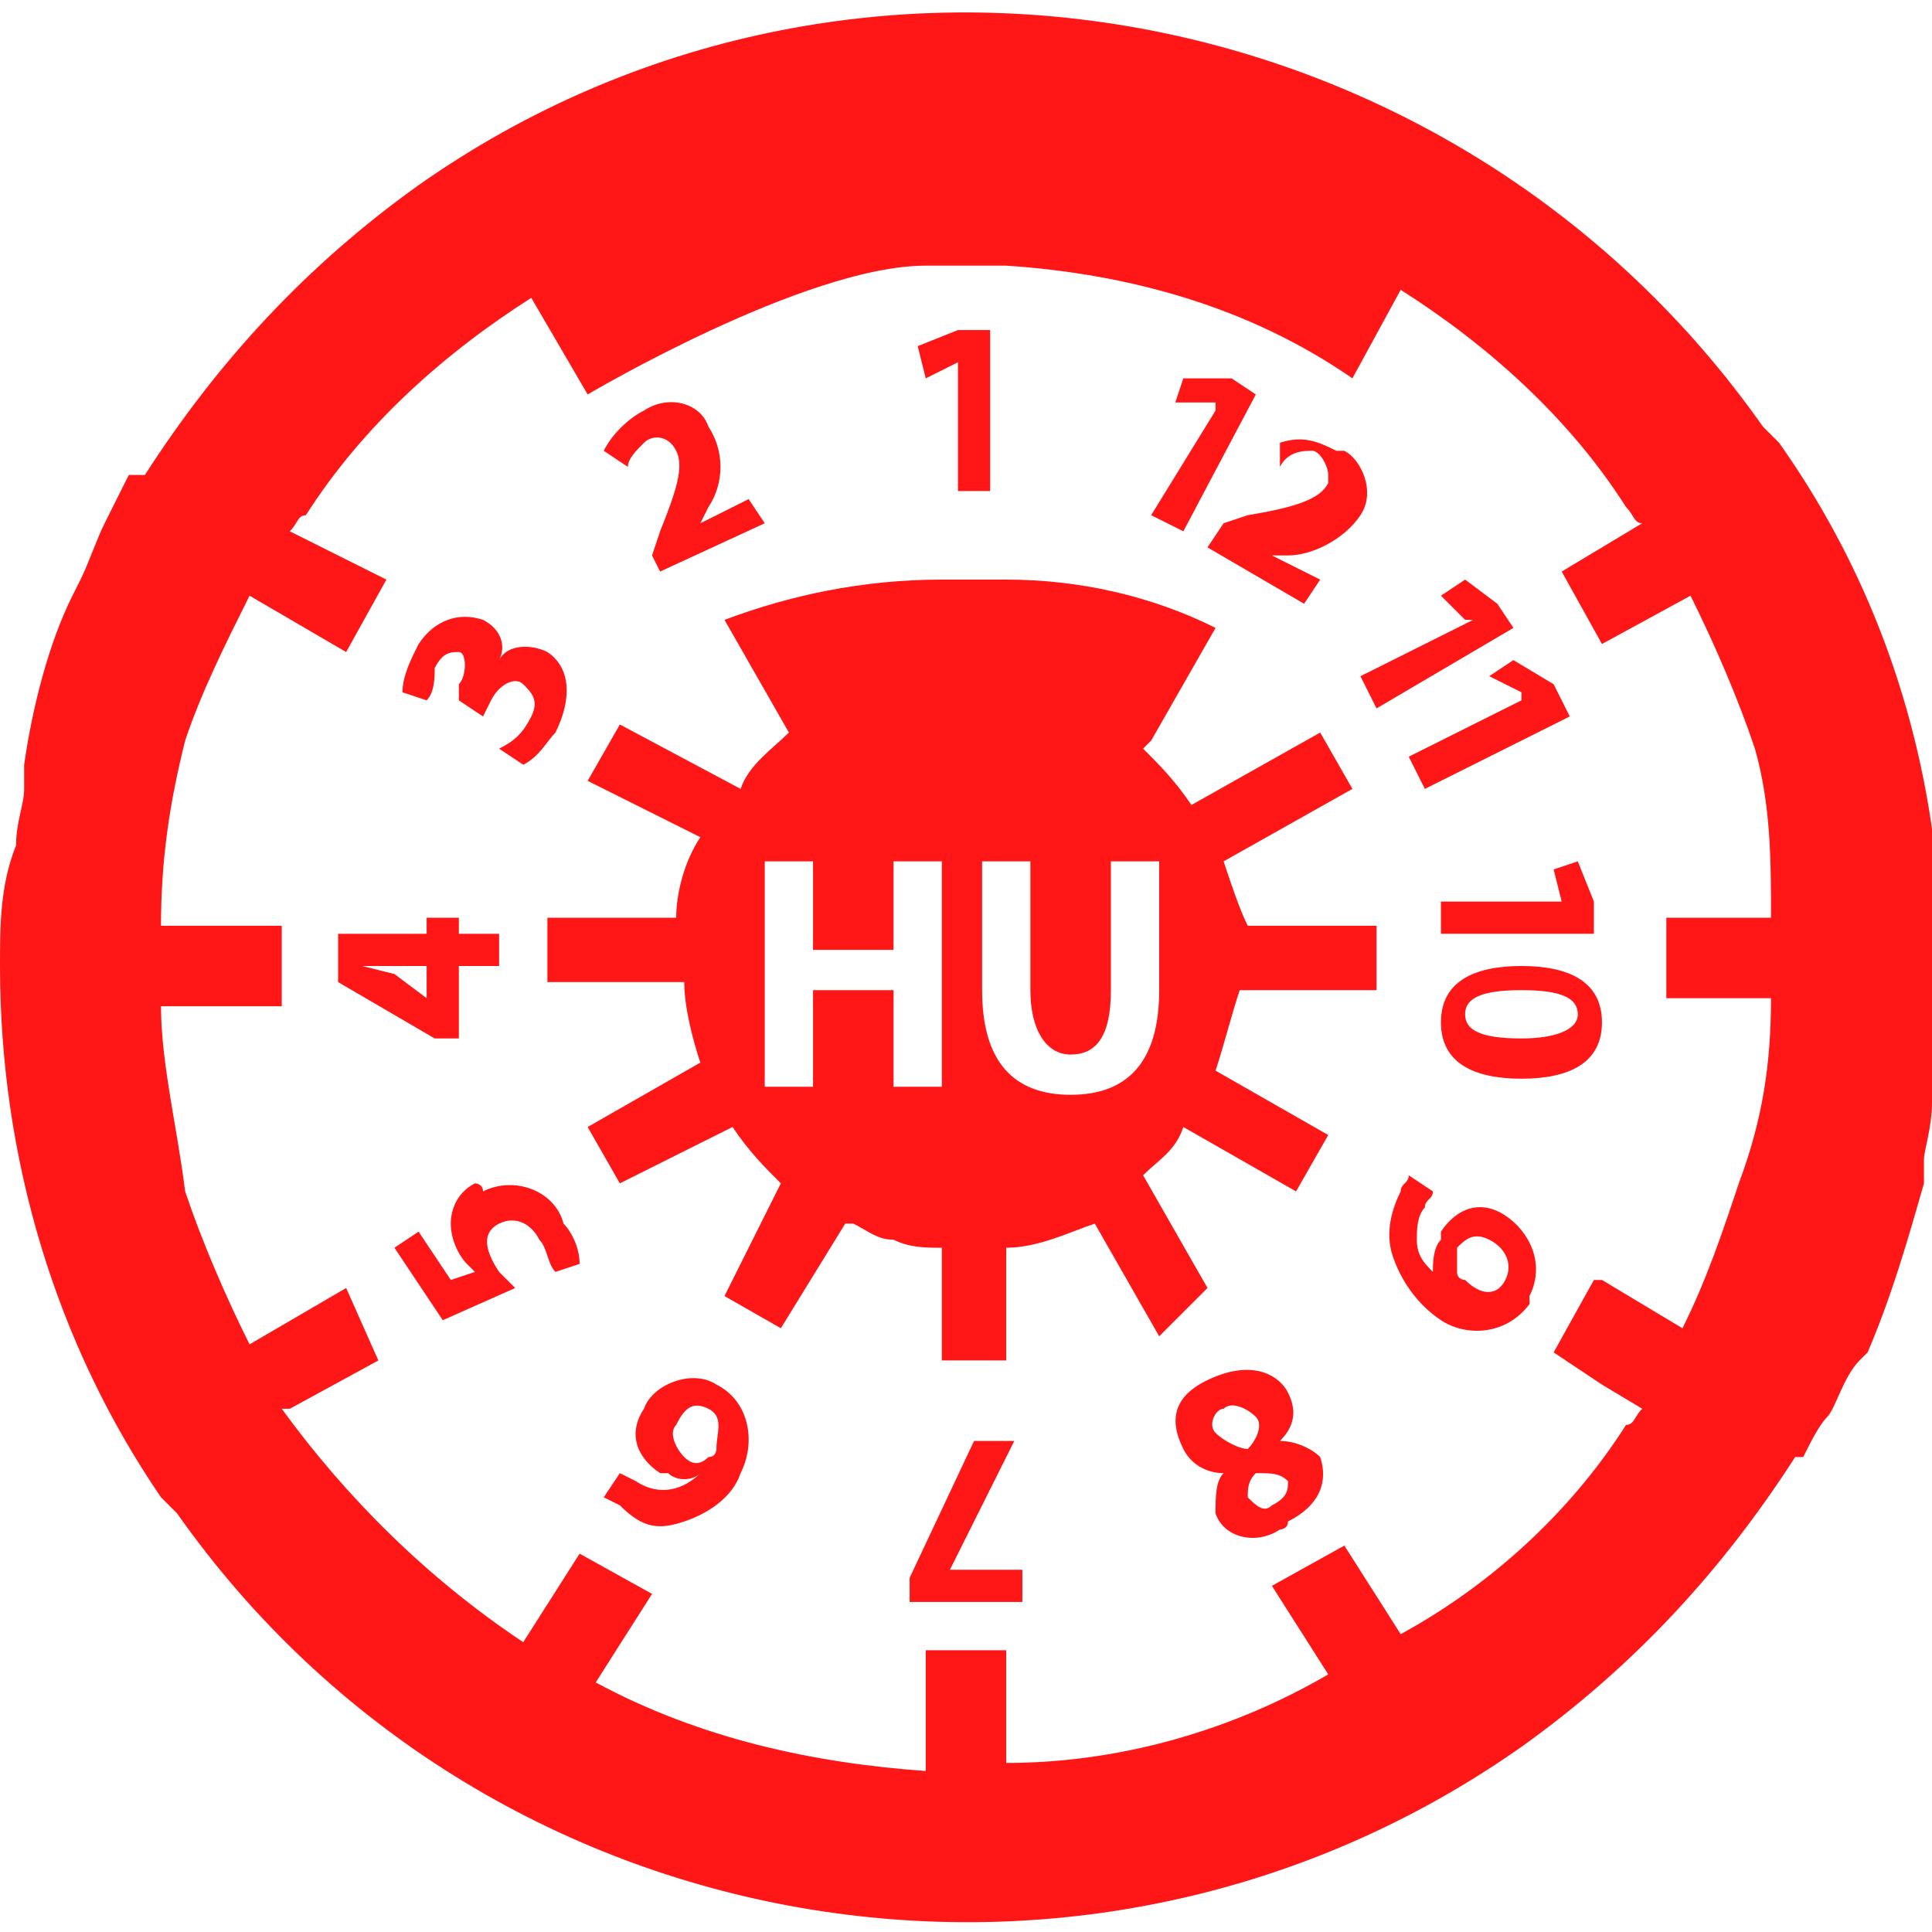 <?xml version="1.0" encoding="utf-8"?>
<!-- Generator: $$$/GeneralStr/196=Adobe Illustrator 27.6.0, SVG Export Plug-In . SVG Version: 6.00 Build 0)  -->
<svg version="1.1" id="Ebene_1" xmlns="http://www.w3.org/2000/svg" xmlns:xlink="http://www.w3.org/1999/xlink" x="0px" y="0px"
	 viewBox="0 0 24 24" style="enable-background:new 0 0 24 24;" xml:space="preserve">
<style type="text/css">
	.st0{fill:#FF1616;}
</style>
<path class="st0" d="M22.4,18.1c0.1-0.2,0.2-0.4,0.3-0.5s0.2-0.5,0.4-0.7l0.1-0.1c0.3-0.7,0.5-1.4,0.7-2.1c0-0.1,0-0.2,0-0.3
	s0.1-0.4,0.1-0.7c0.4-2.9-0.2-5.8-1.9-8.2l-0.1-0.1c0,0-0.1-0.1-0.1-0.1l0,0c-3.8-5.4-11.3-6.8-16.7-3c-1.4,1-2.5,2.2-3.4,3.6
	L1.6,5.9C1.5,6.1,1.4,6.3,1.3,6.5S1.1,7,1,7.2L0.9,7.4C0.6,8,0.4,8.8,0.3,9.5c0,0.1,0,0.2,0,0.3c0,0.2-0.1,0.4-0.1,0.7
	C0,11,0,11.5,0,12c0,2.4,0.7,4.7,2,6.6l0.1,0.1l0.1,0.1l0,0c3.8,5.4,11.3,6.7,16.7,2.9c1.4-1,2.5-2.2,3.4-3.6L22.4,18.1z M17.4,20.3
	l-0.7-1.1l-0.9,0.5l0.7,1.1c-1.2,0.7-2.6,1.1-4,1.1v-1.4h-1V22c-1.4-0.1-2.8-0.4-4.1-1.1l0.7-1.1l-0.9-0.5l-0.7,1.1
	c-1.2-0.8-2.2-1.8-3-2.9c0,0,0,0,0.1,0l1.1-0.6L4.3,16l-1.2,0.7c-0.3-0.6-0.6-1.3-0.8-1.9C2.2,14,2,13.2,2,12.5h1.5v-1H2
	c0-0.8,0.1-1.5,0.3-2.3C2.5,8.6,2.8,8,3.1,7.4l1.2,0.7l0.5-0.9L3.6,6.6c0.1-0.1,0.1-0.2,0.2-0.2c0.7-1.1,1.7-2,2.8-2.7l0.7,1.2
	c0,0,2.7-1.6,4.2-1.6h1c1.5,0.1,3,0.5,4.3,1.4l0.6-1.1c1.1,0.7,2.1,1.6,2.8,2.7l0,0c0.1,0.1,0.1,0.2,0.2,0.2l-0.5,0.3l0,0l-0.5,0.3
	L19.9,8L21,7.4c0.3,0.6,0.6,1.3,0.8,1.9c0.2,0.7,0.2,1.4,0.2,2.1h-1.3v1H22c0,0.8-0.1,1.5-0.4,2.3c-0.2,0.6-0.4,1.2-0.7,1.8l-1-0.6
	l0,0h-0.1l-0.5,0.9l0.6,0.4l0.5,0.3c-0.1,0.1-0.1,0.2-0.2,0.2l0,0C19.5,18.8,18.5,19.7,17.4,20.3z"/>
<polygon class="st0" points="11.9,4.5 11.9,4.5 11.9,6.1 12.3,6.1 12.3,4.1 11.9,4.1 11.4,4.3 11.5,4.7 "/>
<path class="st0" d="M8,5.5c0.1-0.1,0.3-0.1,0.4,0.1c0,0,0,0,0,0c0.1,0.2,0,0.5-0.2,1L8.1,6.9l0.1,0.2l1.3-0.6L9.3,6.2L8.7,6.5l0,0
	l0.1-0.2C9,6,9,5.6,8.8,5.3C8.7,5,8.3,4.9,8,5.1c0,0,0,0,0,0C7.8,5.2,7.6,5.4,7.5,5.6l0.3,0.2C7.8,5.7,7.9,5.6,8,5.5z"/>
<path class="st0" d="M5.4,8.3c0.1-0.2,0.2-0.2,0.3-0.2s0.1,0.3,0,0.4L5.7,8.7L6,8.9l0.1-0.2c0.1-0.2,0.3-0.3,0.4-0.2
	s0.2,0.2,0.1,0.4C6.5,9.1,6.4,9.2,6.2,9.3l0.3,0.2c0.2-0.1,0.3-0.3,0.4-0.4c0.2-0.4,0.2-0.8-0.1-1C6.6,8,6.3,8,6.2,8.2l0,0
	c0.1-0.2,0-0.4-0.2-0.5C5.7,7.6,5.4,7.7,5.2,8C5.1,8.2,5,8.4,5,8.6l0.3,0.1C5.4,8.6,5.4,8.4,5.4,8.3z"/>
<path class="st0" d="M5.7,12.9V12h0.5v-0.4H5.7v-0.2H5.3v0.2H4.2v0.6l1.2,0.7L5.7,12.9z M5.3,12.4L5.3,12.4l-0.4-0.3L4.5,12h0.8
	L5.3,12.4z"/>
<path class="st0" d="M5.9,14.7c-0.2,0.1-0.3,0.3-0.3,0.5c0,0.2,0.1,0.4,0.2,0.5l0.1,0.1l-0.3,0.1l-0.4-0.6l-0.3,0.2l0.6,0.9L6.4,16
	c-0.1-0.1-0.1-0.1-0.2-0.2c-0.2-0.3-0.2-0.5,0-0.6s0.4,0,0.5,0.2c0.1,0.1,0.1,0.3,0.2,0.4l0.3-0.1c0-0.2-0.1-0.4-0.2-0.5
	c-0.1-0.4-0.6-0.6-1-0.4C6,14.7,5.9,14.7,5.9,14.7z"/>
<polygon class="st0" points="11.8,19.5 12.6,17.9 12.1,17.9 11.3,19.6 11.3,19.9 12.7,19.9 12.7,19.5 11.8,19.5 "/>
<path class="st0" d="M15.9,17.9L15.9,17.9c0.2-0.2,0.2-0.4,0.1-0.6c-0.1-0.2-0.4-0.4-0.9-0.2s-0.6,0.5-0.4,0.9
	c0.1,0.2,0.3,0.3,0.5,0.3l0,0c-0.1,0.1-0.1,0.3-0.1,0.5c0.1,0.3,0.5,0.4,0.8,0.2c0,0,0.1,0,0.1-0.1c0.4-0.2,0.5-0.5,0.4-0.8
	C16.3,18,16.1,17.9,15.9,17.9z M15.1,17.8c-0.1-0.1,0-0.3,0.1-0.3c0,0,0,0,0,0c0.1-0.1,0.3,0,0.4,0.1c0,0,0,0,0,0
	c0.1,0.1,0,0.3-0.1,0.4C15.4,18,15.2,17.9,15.1,17.8z M15.8,18.7c-0.1,0.1-0.2,0-0.3-0.1c0,0,0,0,0,0c0-0.1,0-0.2,0.1-0.3
	c0.2,0,0.3,0,0.4,0.1C16,18.5,16,18.6,15.8,18.7C15.9,18.7,15.9,18.7,15.8,18.7z"/>
<path class="st0" d="M8.9,17.2c-0.3-0.2-0.8,0-0.9,0.3c0,0,0,0,0,0c-0.2,0.3-0.1,0.6,0.2,0.8c0,0,0,0,0.1,0c0.1,0.1,0.3,0.1,0.4,0
	l0,0c-0.2,0.2-0.5,0.3-0.8,0.1l-0.2-0.1l-0.2,0.3l0.2,0.1C8,19,8.2,19,8.5,18.9c0.3-0.1,0.6-0.3,0.7-0.6C9.4,17.9,9.3,17.4,8.9,17.2
	C8.9,17.2,8.9,17.2,8.9,17.2z M8.9,18c0,0,0,0.1-0.1,0.1c-0.1,0.1-0.2,0.1-0.3,0c-0.1-0.1-0.2-0.3-0.1-0.4c0,0,0,0,0,0
	c0.1-0.2,0.2-0.3,0.4-0.2S8.9,17.8,8.9,18L8.9,18z"/>
<path class="st0" d="M18.7,15.1c-0.3-0.2-0.6-0.1-0.8,0.2c0,0,0,0,0,0.1c-0.1,0.1-0.1,0.3-0.1,0.4l0,0c-0.1-0.1-0.2-0.2-0.2-0.4
	c0-0.1,0-0.3,0.1-0.4c0-0.1,0.1-0.1,0.1-0.2l-0.3-0.2c0,0.1-0.1,0.1-0.1,0.2c-0.1,0.2-0.2,0.5-0.1,0.8c0.1,0.3,0.3,0.6,0.6,0.8
	c0.3,0.2,0.8,0.2,1.1-0.2c0,0,0,0,0-0.1C19.2,15.7,19,15.3,18.7,15.1C18.7,15.1,18.7,15.1,18.7,15.1z M18.7,15.9
	c-0.1,0.2-0.3,0.2-0.5,0c0,0-0.1,0-0.1-0.1c0-0.1,0-0.2,0-0.3c0.1-0.1,0.2-0.2,0.4-0.1c0,0,0,0,0,0C18.7,15.5,18.8,15.7,18.7,15.9
	C18.7,15.9,18.7,15.9,18.7,15.9L18.7,15.9z"/>
<polygon class="st0" points="19.4,11.2 19.4,11.2 17.9,11.2 17.9,11.6 19.8,11.6 19.8,11.2 19.6,10.7 19.3,10.8 "/>
<path class="st0" d="M19.9,12.7c0-0.5-0.4-0.7-1-0.7s-1,0.2-1,0.7s0.4,0.7,1,0.7S19.9,13.2,19.9,12.7z M18.9,12.9
	c-0.5,0-0.7-0.1-0.7-0.3s0.2-0.3,0.7-0.3s0.7,0.1,0.7,0.3S19.3,12.9,18.9,12.9z"/>
<polygon class="st0" points="18.6,7.5 18.2,7.2 17.9,7.4 18.2,7.7 18.3,7.7 16.9,8.4 17.1,8.8 18.8,7.8 "/>
<polygon class="st0" points="18.5,8.4 18.9,8.6 18.9,8.7 17.5,9.4 17.7,9.8 19.5,8.9 19.3,8.5 18.8,8.2 "/>
<polygon class="st0" points="14.7,6.6 15.6,4.9 15.3,4.7 14.7,4.7 14.6,5 15.1,5 15.1,5.1 14.3,6.4 "/>
<path class="st0" d="M16.3,5.6c0.1,0,0.2,0.2,0.2,0.3c0,0,0,0,0,0.1c-0.1,0.2-0.4,0.3-1,0.4l-0.3,0.1L15,6.8l1.2,0.7l0.2-0.3
	l-0.6-0.3l0,0H16c0.3,0,0.7-0.2,0.9-0.5c0.2-0.3,0-0.7-0.2-0.8c0,0,0,0-0.1,0c-0.2-0.1-0.4-0.2-0.7-0.1v0.3
	C16,5.6,16.2,5.6,16.3,5.6z"/>
<path class="st0" d="M15.2,10.7l1.6-0.9l-0.4-0.7L14.8,10c-0.2-0.3-0.4-0.5-0.6-0.7l0.1-0.1l0.8-1.4l0,0c-0.8-0.4-1.7-0.6-2.6-0.6
	h-0.8C10.7,7.2,9.8,7.4,9,7.7l0.8,1.4l0,0C9.6,9.3,9.3,9.5,9.2,9.8L7.7,9L7.3,9.7l1.4,0.7c-0.2,0.3-0.3,0.7-0.3,1H6.8v0.8h1.7
	c0,0.3,0.1,0.7,0.2,1l-1.4,0.8l0.4,0.7L9.1,14c0.2,0.3,0.4,0.5,0.6,0.7L9,16.1l0.7,0.4l0.8-1.3h0.1c0.2,0.1,0.3,0.2,0.5,0.2
	c0.2,0.1,0.4,0.1,0.6,0.1v1.4h0.8v-1.4c0.4,0,0.8-0.2,1.1-0.3l0.8,1.4L15,16l-0.8-1.4c0.2-0.2,0.4-0.3,0.5-0.6l1.4,0.8l0.4-0.7
	l-1.4-0.8c0.1-0.3,0.2-0.7,0.3-1h1.7v-0.8h-1.6C15.4,11.3,15.3,11,15.2,10.7z M10.1,10.7v1.1h1v-1.1h0.6v2.8h-0.6v-1.2h-1v1.2H9.5
	v-2.8L10.1,10.7z M12.2,12.3v-1.6h0.6v1.6c0,0.5,0.2,0.8,0.5,0.8s0.5-0.2,0.5-0.8v-1.6h0.6v1.6c0,0.9-0.4,1.3-1.1,1.3
	S12.2,13.2,12.2,12.3L12.2,12.3z"/>
</svg>
